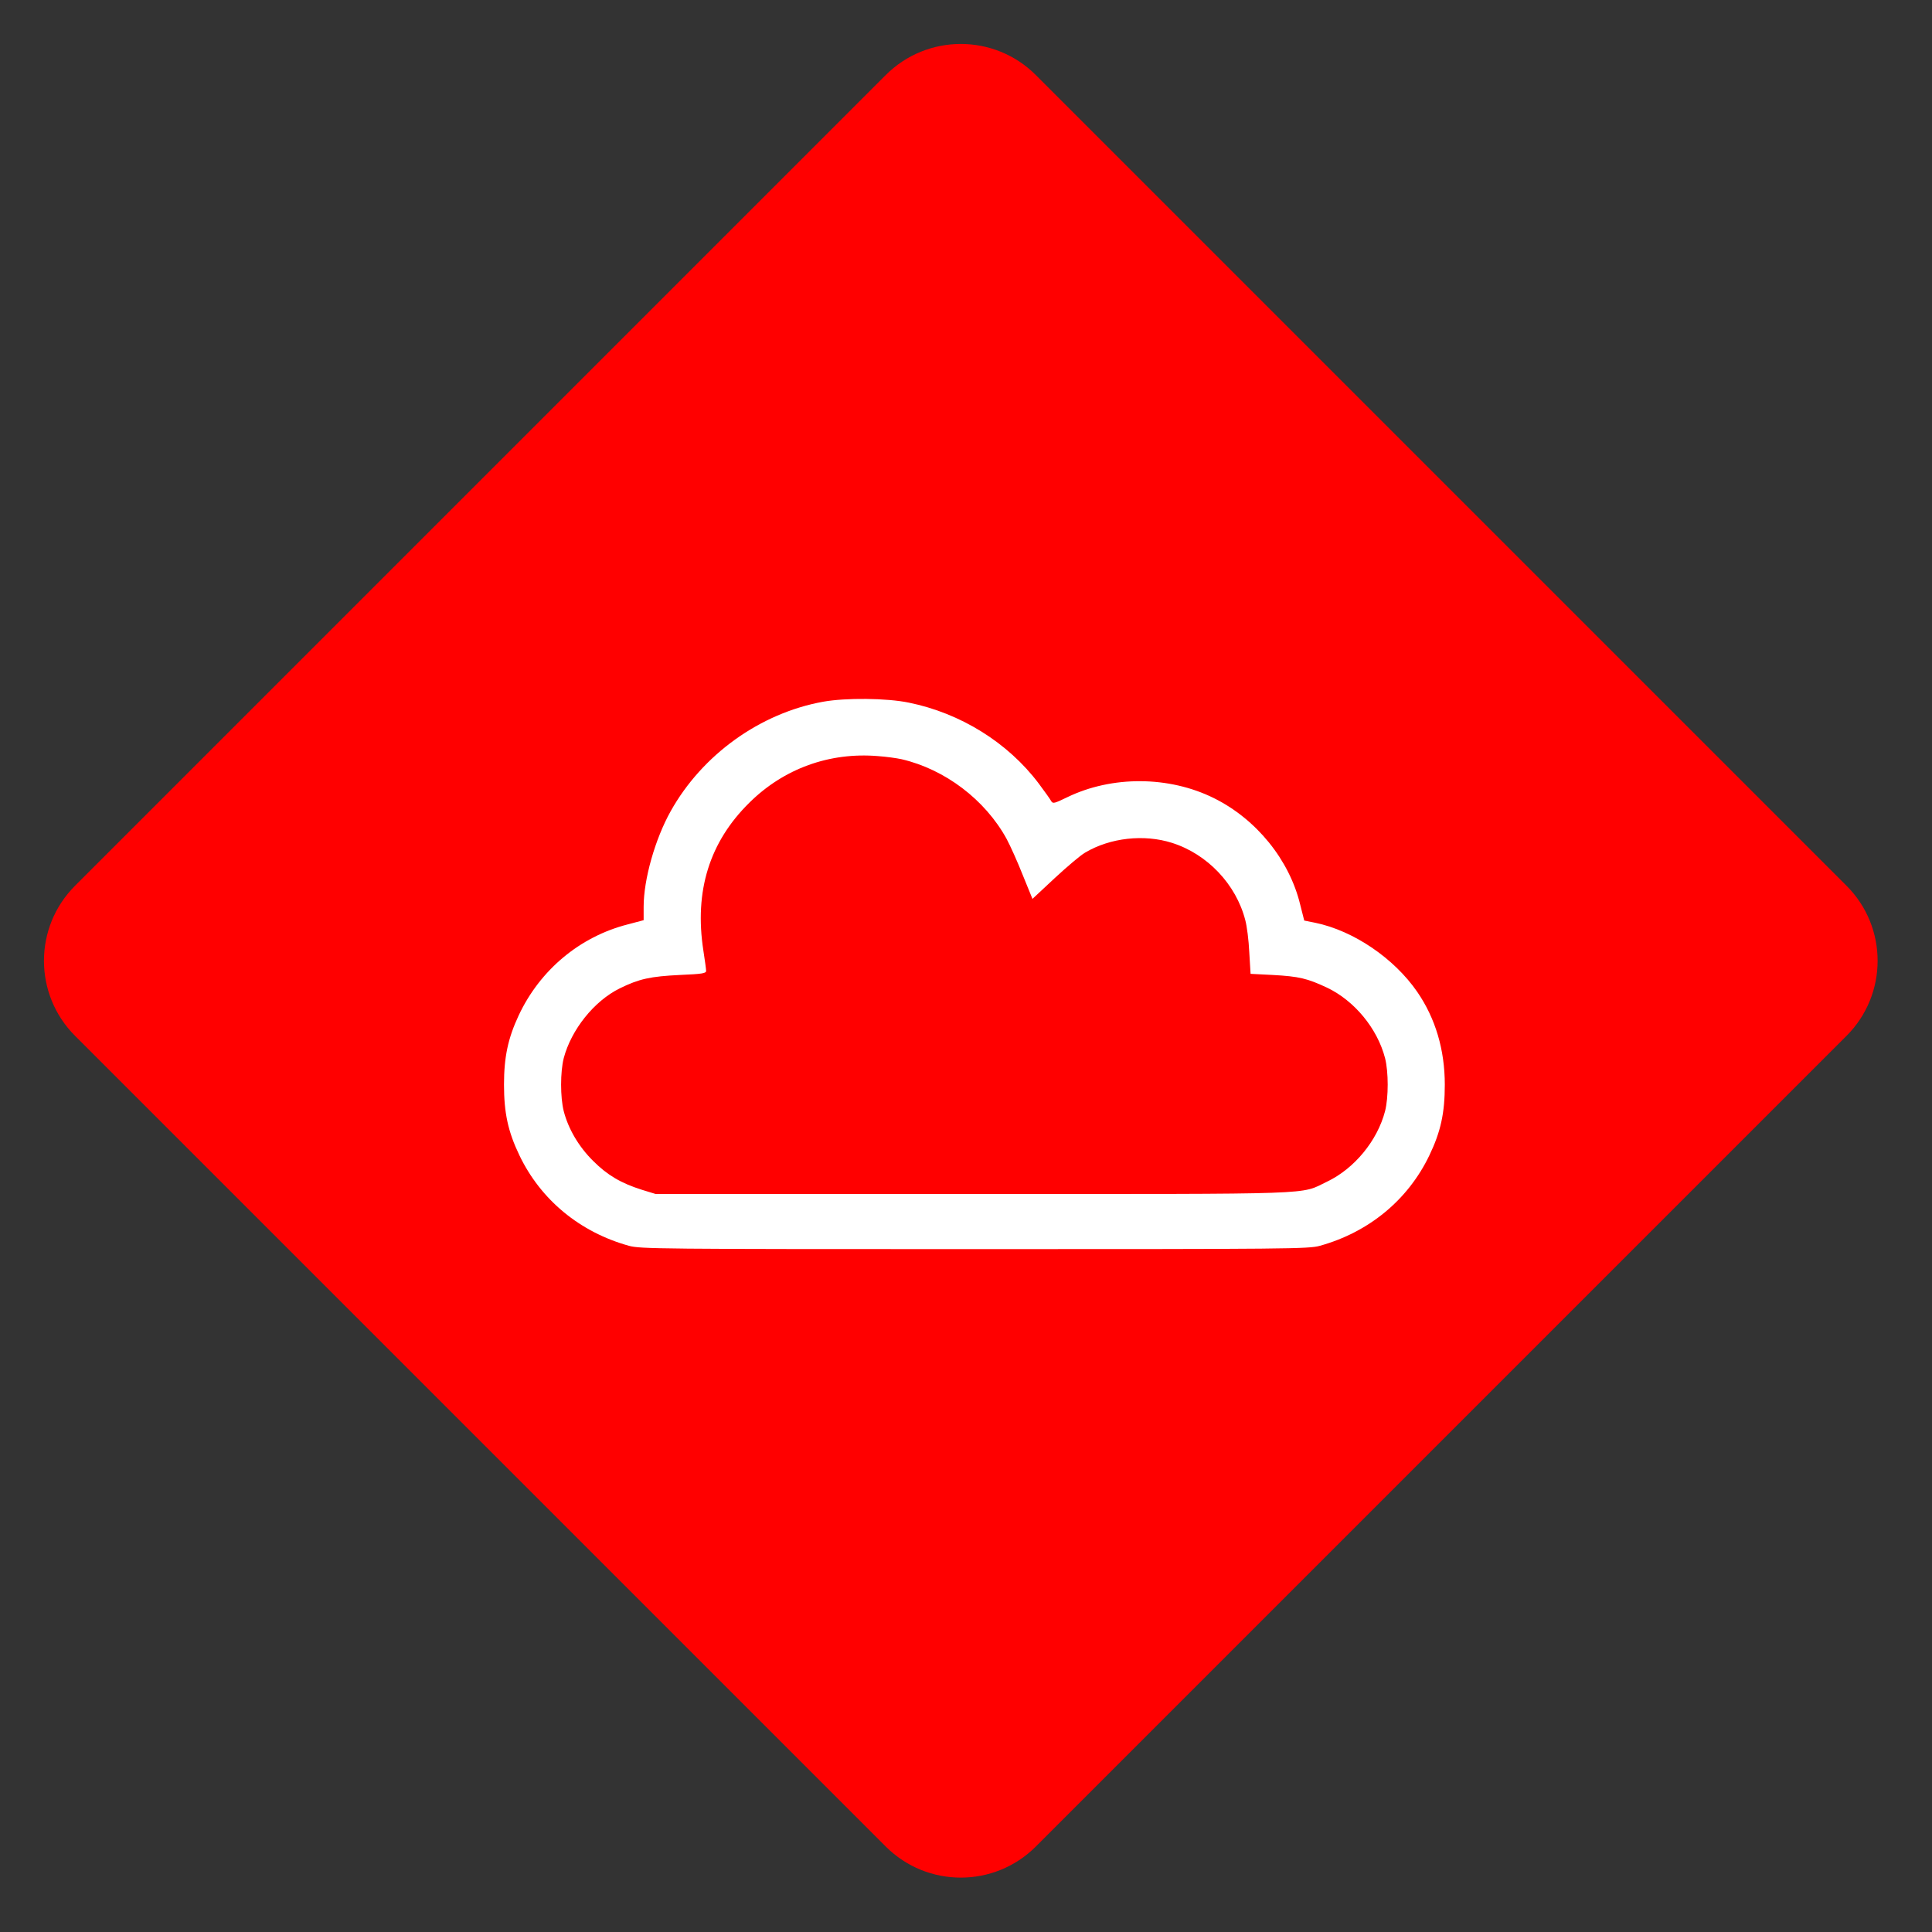 <svg xmlns="http://www.w3.org/2000/svg" width="115" height="115" viewBox="0 0 115 115" fill="none"><rect x="0" y="0" width="115" height="115" fill="#333333" stroke="none"/><path d="M109.912 52.722L61.658 4.468C59.191 2 55.19 2 52.722 4.468L4.468 52.722C2 55.19 2 59.191 4.468 61.658L52.722 109.912C55.19 112.38 59.191 112.38 61.658 109.912L109.912 61.658C112.38 59.191 112.38 55.19 109.912 52.722Z" fill="#FF0000"></path><path d="M48.998 41.769C45.247 42.447 41.802 44.919 39.92 48.288C38.991 49.95 38.312 52.345 38.312 53.975V54.773L37.361 55.025C34.506 55.758 32.144 57.737 30.875 60.439C30.241 61.795 30 62.911 30 64.562C30 66.247 30.241 67.362 30.919 68.773C32.188 71.42 34.517 73.345 37.438 74.155C38.105 74.341 39.253 74.352 58 74.352C76.747 74.352 77.895 74.341 78.562 74.155C81.483 73.345 83.812 71.42 85.081 68.773C85.759 67.362 86 66.247 86 64.562C86 62.484 85.442 60.614 84.359 59.039C82.981 57.038 80.564 55.397 78.289 54.927L77.633 54.795L77.392 53.844C76.747 51.175 74.778 48.758 72.263 47.511C69.583 46.177 66.181 46.166 63.523 47.456C62.758 47.828 62.67 47.85 62.572 47.686C62.517 47.577 62.178 47.106 61.828 46.636C59.991 44.197 57.169 42.447 54.095 41.823C52.772 41.55 50.344 41.528 48.998 41.769ZM53.669 45.192C56.25 45.794 58.634 47.598 59.914 49.928C60.133 50.333 60.57 51.306 60.877 52.083L61.456 53.505L62.78 52.269C63.513 51.591 64.322 50.902 64.595 50.748C66.094 49.862 68.095 49.644 69.758 50.169C71.869 50.836 73.575 52.641 74.122 54.763C74.22 55.112 74.33 55.977 74.362 56.688L74.439 57.967L75.741 58.033C77.338 58.12 77.819 58.241 78.989 58.788C80.619 59.564 81.986 61.216 82.445 62.987C82.653 63.808 82.653 65.317 82.445 66.138C81.986 67.898 80.619 69.561 78.989 70.338C77.338 71.125 78.858 71.07 57.945 71.07H39.023L38.203 70.819C36.956 70.425 36.147 69.944 35.305 69.102C34.452 68.259 33.828 67.198 33.555 66.138C33.347 65.317 33.347 63.808 33.555 62.987C34.003 61.292 35.359 59.586 36.891 58.831C38.05 58.263 38.706 58.12 40.478 58.033C41.802 57.978 42.031 57.934 42.031 57.792C42.031 57.694 41.955 57.147 41.867 56.578C41.32 53.045 42.228 50.114 44.612 47.773C46.658 45.75 49.37 44.766 52.258 45.006C52.739 45.039 53.373 45.127 53.669 45.192Z" fill="white"></path></svg>
